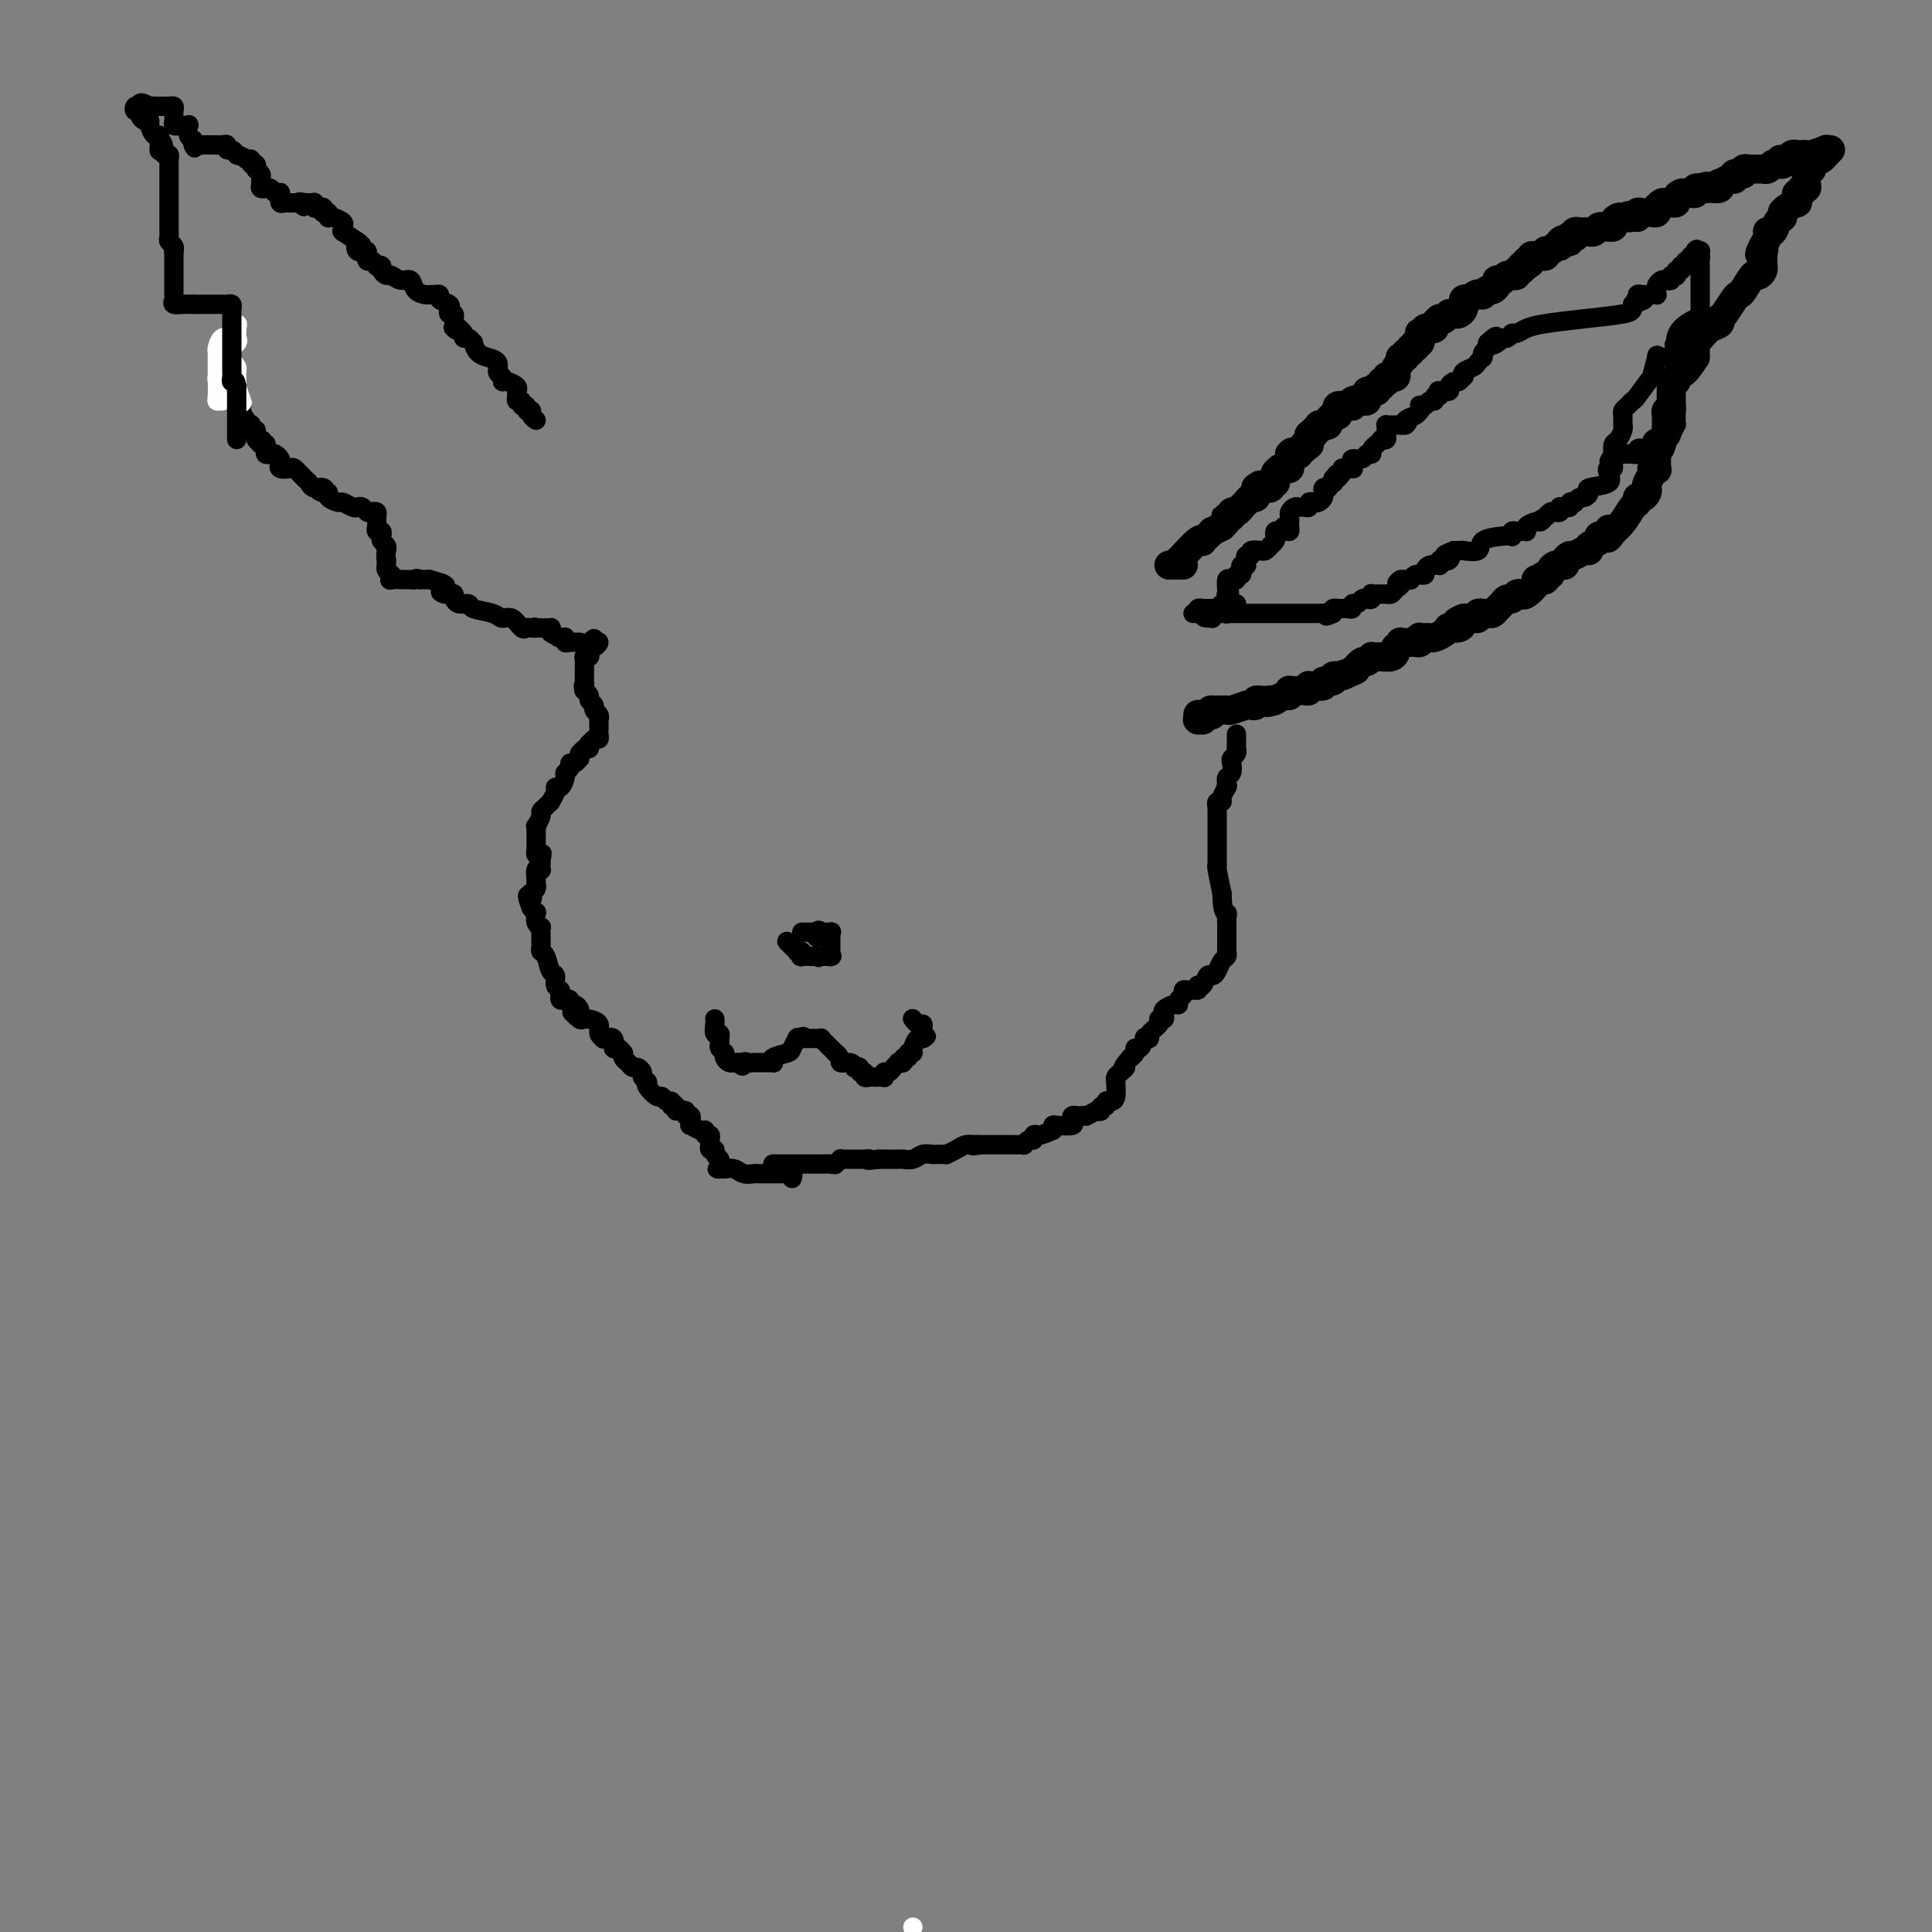 <svg viewBox='0 0 400 400' version='1.1' xmlns='http://www.w3.org/2000/svg' xmlns:xlink='http://www.w3.org/1999/xlink'><rect x="0" y="0" width="400" height="400" fill="#808080" stroke="none"/><g fill='none' stroke='#000000' stroke-width='6' stroke-linecap='round' stroke-linejoin='round'><path d='M245,117c-0.345,0.000 -0.690,0.000 -1,0c-0.310,0.000 -0.583,0.000 -1,0c-0.417,-0.000 -0.976,0.000 -1,0c-0.024,0.000 0.488,0.000 1,0'/><path d='M243,117c-0.155,-0.153 0.456,-0.535 1,-1c0.544,-0.465 1.021,-1.014 1,-1c-0.021,0.014 -0.539,0.589 0,0c0.539,-0.589 2.134,-2.344 3,-3c0.866,-0.656 1.001,-0.214 1,0c-0.001,0.214 -0.138,0.198 0,0c0.138,-0.198 0.553,-0.579 1,-1c0.447,-0.421 0.928,-0.883 1,-1c0.072,-0.117 -0.265,0.109 0,0c0.265,-0.109 1.133,-0.555 2,-1'/><path d='M253,109c1.791,-1.686 1.267,-1.901 1,-2c-0.267,-0.099 -0.278,-0.083 0,0c0.278,0.083 0.844,0.234 1,0c0.156,-0.234 -0.098,-0.851 0,-1c0.098,-0.149 0.548,0.170 1,0c0.452,-0.170 0.905,-0.829 1,-1c0.095,-0.171 -0.168,0.146 0,0c0.168,-0.146 0.767,-0.756 1,-1c0.233,-0.244 0.101,-0.121 0,0c-0.101,0.121 -0.171,0.240 0,0c0.171,-0.240 0.582,-0.837 1,-1c0.418,-0.163 0.843,0.110 1,0c0.157,-0.110 0.045,-0.603 0,-1c-0.045,-0.397 -0.022,-0.699 0,-1'/><path d='M260,101c1.327,-1.238 1.144,-0.332 1,0c-0.144,0.332 -0.249,0.089 0,0c0.249,-0.089 0.850,-0.023 1,0c0.150,0.023 -0.152,0.002 0,0c0.152,-0.002 0.759,0.014 1,0c0.241,-0.014 0.117,-0.059 0,0c-0.117,0.059 -0.227,0.222 0,0c0.227,-0.222 0.792,-0.829 1,-1c0.208,-0.171 0.059,0.094 0,0c-0.059,-0.094 -0.030,-0.547 0,-1'/><path d='M264,99c0.555,-0.475 -0.058,-0.662 0,-1c0.058,-0.338 0.786,-0.825 1,-1c0.214,-0.175 -0.086,-0.037 0,0c0.086,0.037 0.559,-0.028 1,0c0.441,0.028 0.850,0.147 1,0c0.150,-0.147 0.040,-0.562 0,-1c-0.040,-0.438 -0.011,-0.901 0,-1c0.011,-0.099 0.003,0.166 0,0c-0.003,-0.166 -0.001,-0.762 0,-1c0.001,-0.238 0.000,-0.119 0,0'/><path d='M267,94c0.625,-0.791 0.688,-0.268 1,0c0.312,0.268 0.872,0.282 1,0c0.128,-0.282 -0.176,-0.859 0,-1c0.176,-0.141 0.832,0.155 1,0c0.168,-0.155 -0.151,-0.760 0,-1c0.151,-0.240 0.773,-0.116 1,0c0.227,0.116 0.060,0.224 0,0c-0.060,-0.224 -0.013,-0.778 0,-1c0.013,-0.222 -0.007,-0.111 0,0c0.007,0.111 0.040,0.222 0,0c-0.040,-0.222 -0.154,-0.778 0,-1c0.154,-0.222 0.577,-0.111 1,0'/><path d='M272,90c0.708,-0.862 -0.020,-1.015 0,-1c0.020,0.015 0.790,0.200 1,0c0.210,-0.200 -0.141,-0.786 0,-1c0.141,-0.214 0.774,-0.057 1,0c0.226,0.057 0.046,0.012 0,0c-0.046,-0.012 0.043,0.008 0,0c-0.043,-0.008 -0.218,-0.043 0,0c0.218,0.043 0.828,0.166 1,0c0.172,-0.166 -0.094,-0.619 0,-1c0.094,-0.381 0.547,-0.691 1,-1'/><path d='M276,86c0.560,-0.631 -0.040,-0.207 0,0c0.040,0.207 0.718,0.199 1,0c0.282,-0.199 0.167,-0.588 0,-1c-0.167,-0.412 -0.384,-0.846 0,-1c0.384,-0.154 1.371,-0.027 2,0c0.629,0.027 0.901,-0.044 1,0c0.099,0.044 0.027,0.204 0,0c-0.027,-0.204 -0.008,-0.773 0,-1c0.008,-0.227 0.004,-0.114 0,0'/><path d='M280,83c0.801,-0.461 0.802,-0.113 1,0c0.198,0.113 0.593,-0.008 1,0c0.407,0.008 0.826,0.146 1,0c0.174,-0.146 0.103,-0.575 0,-1c-0.103,-0.425 -0.238,-0.846 0,-1c0.238,-0.154 0.847,-0.041 1,0c0.153,0.041 -0.151,0.011 0,0c0.151,-0.011 0.757,-0.003 1,0c0.243,0.003 0.121,0.002 0,0'/><path d='M285,81c0.708,-0.552 -0.020,-0.933 0,-1c0.020,-0.067 0.790,0.179 1,0c0.210,-0.179 -0.141,-0.784 0,-1c0.141,-0.216 0.773,-0.044 1,0c0.227,0.044 0.051,-0.040 0,0c-0.051,0.040 0.025,0.203 0,0c-0.025,-0.203 -0.150,-0.771 0,-1c0.150,-0.229 0.575,-0.117 1,0c0.425,0.117 0.850,0.239 1,0c0.150,-0.239 0.026,-0.838 0,-1c-0.026,-0.162 0.046,0.114 0,0c-0.046,-0.114 -0.210,-0.619 0,-1c0.210,-0.381 0.792,-0.637 1,-1c0.208,-0.363 0.040,-0.833 0,-1c-0.040,-0.167 0.046,-0.029 0,0c-0.046,0.029 -0.223,-0.049 0,0c0.223,0.049 0.848,0.224 1,0c0.152,-0.224 -0.169,-0.847 0,-1c0.169,-0.153 0.829,0.165 1,0c0.171,-0.165 -0.146,-0.814 0,-1c0.146,-0.186 0.756,0.090 1,0c0.244,-0.090 0.122,-0.545 0,-1'/><path d='M293,71c1.464,-1.482 1.123,-0.187 1,0c-0.123,0.187 -0.029,-0.733 0,-1c0.029,-0.267 -0.007,0.121 0,0c0.007,-0.121 0.059,-0.750 0,-1c-0.059,-0.250 -0.227,-0.120 0,0c0.227,0.120 0.850,0.229 1,0c0.150,-0.229 -0.171,-0.796 0,-1c0.171,-0.204 0.834,-0.044 1,0c0.166,0.044 -0.167,-0.027 0,0c0.167,0.027 0.833,0.150 1,0c0.167,-0.150 -0.167,-0.575 0,-1c0.167,-0.425 0.833,-0.850 1,-1c0.167,-0.150 -0.166,-0.026 0,0c0.166,0.026 0.832,-0.046 1,0c0.168,0.046 -0.163,0.209 0,0c0.163,-0.209 0.818,-0.791 1,-1c0.182,-0.209 -0.109,-0.046 0,0c0.109,0.046 0.618,-0.025 1,0c0.382,0.025 0.638,0.147 1,0c0.362,-0.147 0.832,-0.561 1,-1c0.168,-0.439 0.035,-0.901 0,-1c-0.035,-0.099 0.029,0.166 0,0c-0.029,-0.166 -0.151,-0.762 0,-1c0.151,-0.238 0.576,-0.119 1,0'/><path d='M304,62c2.171,-1.619 2.099,-1.166 2,-1c-0.099,0.166 -0.223,0.046 0,0c0.223,-0.046 0.795,-0.016 1,0c0.205,0.016 0.044,0.019 0,0c-0.044,-0.019 0.030,-0.060 0,0c-0.030,0.060 -0.166,0.223 0,0c0.166,-0.223 0.632,-0.830 1,-1c0.368,-0.170 0.639,0.098 1,0c0.361,-0.098 0.814,-0.561 1,-1c0.186,-0.439 0.105,-0.853 0,-1c-0.105,-0.147 -0.234,-0.025 0,0c0.234,0.025 0.832,-0.046 1,0c0.168,0.046 -0.095,0.210 0,0c0.095,-0.210 0.546,-0.792 1,-1c0.454,-0.208 0.910,-0.041 1,0c0.090,0.041 -0.187,-0.045 0,0c0.187,0.045 0.837,0.222 1,0c0.163,-0.222 -0.163,-0.843 0,-1c0.163,-0.157 0.813,0.150 1,0c0.187,-0.150 -0.089,-0.757 0,-1c0.089,-0.243 0.545,-0.121 1,0'/><path d='M316,55c1.852,-1.100 0.481,-0.351 0,0c-0.481,0.351 -0.073,0.304 0,0c0.073,-0.304 -0.188,-0.866 0,-1c0.188,-0.134 0.825,0.161 1,0c0.175,-0.161 -0.111,-0.779 0,-1c0.111,-0.221 0.618,-0.045 1,0c0.382,0.045 0.638,-0.040 1,0c0.362,0.040 0.829,0.207 1,0c0.171,-0.207 0.045,-0.788 0,-1c-0.045,-0.212 -0.009,-0.056 0,0c0.009,0.056 -0.009,0.011 0,0c0.009,-0.011 0.045,0.012 0,0c-0.045,-0.012 -0.169,-0.058 0,0c0.169,0.058 0.633,0.222 1,0c0.367,-0.222 0.637,-0.829 1,-1c0.363,-0.171 0.818,0.094 1,0c0.182,-0.094 0.091,-0.547 0,-1'/><path d='M323,50c1.038,-0.769 0.134,-0.192 0,0c-0.134,0.192 0.504,-0.001 1,0c0.496,0.001 0.851,0.198 1,0c0.149,-0.198 0.092,-0.789 0,-1c-0.092,-0.211 -0.218,-0.043 0,0c0.218,0.043 0.779,-0.041 1,0c0.221,0.041 0.102,0.207 0,0c-0.102,-0.207 -0.186,-0.788 0,-1c0.186,-0.212 0.641,-0.056 1,0c0.359,0.056 0.621,0.011 1,0c0.379,-0.011 0.875,0.011 1,0c0.125,-0.011 -0.120,-0.055 0,0c0.120,0.055 0.605,0.211 1,0c0.395,-0.211 0.698,-0.788 1,-1c0.302,-0.212 0.602,-0.060 1,0c0.398,0.060 0.894,0.026 1,0c0.106,-0.026 -0.179,-0.046 0,0c0.179,0.046 0.821,0.157 1,0c0.179,-0.157 -0.106,-0.581 0,-1c0.106,-0.419 0.602,-0.834 1,-1c0.398,-0.166 0.699,-0.083 1,0'/><path d='M336,45c2.178,-0.774 1.123,-0.207 1,0c-0.123,0.207 0.685,0.056 1,0c0.315,-0.056 0.136,-0.015 0,0c-0.136,0.015 -0.229,0.004 0,0c0.229,-0.004 0.780,-0.001 1,0c0.220,0.001 0.110,0.001 0,0'/><path d='M339,45c0.416,-0.226 -0.042,-0.792 0,-1c0.042,-0.208 0.586,-0.060 1,0c0.414,0.060 0.700,0.030 1,0c0.300,-0.030 0.616,-0.060 1,0c0.384,0.060 0.838,0.208 1,0c0.162,-0.208 0.032,-0.774 0,-1c-0.032,-0.226 0.034,-0.113 0,0c-0.034,0.113 -0.166,0.227 0,0c0.166,-0.227 0.632,-0.793 1,-1c0.368,-0.207 0.638,-0.055 1,0c0.362,0.055 0.814,0.012 1,0c0.186,-0.012 0.105,0.007 0,0c-0.105,-0.007 -0.234,-0.040 0,0c0.234,0.040 0.833,0.154 1,0c0.167,-0.154 -0.096,-0.578 0,-1c0.096,-0.422 0.552,-0.844 1,-1c0.448,-0.156 0.890,-0.045 1,0c0.110,0.045 -0.111,0.026 0,0c0.111,-0.026 0.556,-0.059 1,0c0.444,0.059 0.889,0.208 1,0c0.111,-0.208 -0.111,-0.774 0,-1c0.111,-0.226 0.556,-0.113 1,0'/><path d='M352,39c2.209,-0.924 1.231,-0.232 1,0c-0.231,0.232 0.284,0.006 1,0c0.716,-0.006 1.631,0.208 2,0c0.369,-0.208 0.190,-0.839 0,-1c-0.190,-0.161 -0.392,0.149 0,0c0.392,-0.149 1.377,-0.758 2,-1c0.623,-0.242 0.884,-0.118 1,0c0.116,0.118 0.088,0.229 0,0c-0.088,-0.229 -0.235,-0.797 0,-1c0.235,-0.203 0.852,-0.040 1,0c0.148,0.040 -0.171,-0.042 0,0c0.171,0.042 0.834,0.207 1,0c0.166,-0.207 -0.163,-0.788 0,-1c0.163,-0.212 0.818,-0.057 1,0c0.182,0.057 -0.109,0.015 0,0c0.109,-0.015 0.617,-0.004 1,0c0.383,0.004 0.642,0.002 1,0c0.358,-0.002 0.817,-0.004 1,0c0.183,0.004 0.090,0.015 0,0c-0.090,-0.015 -0.178,-0.057 0,0c0.178,0.057 0.622,0.211 1,0c0.378,-0.211 0.689,-0.789 1,-1c0.311,-0.211 0.622,-0.057 1,0c0.378,0.057 0.822,0.016 1,0c0.178,-0.016 0.089,-0.008 0,0'/><path d='M369,34c2.643,-0.996 0.750,-0.985 0,-1c-0.750,-0.015 -0.359,-0.057 0,0c0.359,0.057 0.684,0.211 1,0c0.316,-0.211 0.623,-0.789 1,-1c0.377,-0.211 0.822,-0.057 1,0c0.178,0.057 0.087,0.016 0,0c-0.087,-0.016 -0.169,-0.008 0,0c0.169,0.008 0.590,0.016 1,0c0.410,-0.016 0.808,-0.057 1,0c0.192,0.057 0.179,0.211 1,0c0.821,-0.211 2.478,-0.789 3,-1c0.522,-0.211 -0.090,-0.057 0,0c0.090,0.057 0.883,0.016 1,0c0.117,-0.016 -0.441,-0.008 -1,0'/><path d='M378,31c1.379,-0.220 0.327,0.728 0,1c-0.327,0.272 0.070,-0.134 0,0c-0.070,0.134 -0.606,0.806 -1,1c-0.394,0.194 -0.645,-0.092 -1,0c-0.355,0.092 -0.813,0.560 -1,1c-0.187,0.440 -0.102,0.850 0,1c0.102,0.150 0.220,0.040 0,0c-0.220,-0.040 -0.777,-0.012 -1,0c-0.223,0.012 -0.111,0.006 0,0'/><path d='M374,35c-0.618,0.571 -0.165,-0.001 0,0c0.165,0.001 0.040,0.573 0,1c-0.040,0.427 0.004,0.707 0,1c-0.004,0.293 -0.058,0.600 0,1c0.058,0.400 0.226,0.895 0,1c-0.226,0.105 -0.846,-0.178 -1,0c-0.154,0.178 0.157,0.817 0,1c-0.157,0.183 -0.781,-0.092 -1,0c-0.219,0.092 -0.034,0.550 0,1c0.034,0.450 -0.082,0.891 0,1c0.082,0.109 0.362,-0.116 0,0c-0.362,0.116 -1.365,0.571 -2,1c-0.635,0.429 -0.901,0.833 -1,1c-0.099,0.167 -0.029,0.099 0,0c0.029,-0.099 0.019,-0.229 0,0c-0.019,0.229 -0.047,0.818 0,1c0.047,0.182 0.170,-0.043 0,0c-0.170,0.043 -0.633,0.353 -1,1c-0.367,0.647 -0.637,1.629 -1,2c-0.363,0.371 -0.819,0.130 -1,0c-0.181,-0.130 -0.087,-0.150 0,0c0.087,0.150 0.168,0.472 0,1c-0.168,0.528 -0.584,1.264 -1,2'/><path d='M365,51c-1.392,2.698 -0.373,1.444 0,1c0.373,-0.444 0.100,-0.076 0,0c-0.100,0.076 -0.027,-0.138 0,0c0.027,0.138 0.008,0.628 0,1c-0.008,0.372 -0.005,0.626 0,1c0.005,0.374 0.014,0.868 0,1c-0.014,0.132 -0.049,-0.098 0,0c0.049,0.098 0.182,0.523 0,1c-0.182,0.477 -0.678,1.004 -1,1c-0.322,-0.004 -0.471,-0.541 -1,0c-0.529,0.541 -1.438,2.159 -2,3c-0.562,0.841 -0.778,0.904 -1,1c-0.222,0.096 -0.450,0.225 -1,1c-0.550,0.775 -1.421,2.196 -2,3c-0.579,0.804 -0.866,0.993 -1,1c-0.134,0.007 -0.117,-0.167 0,0c0.117,0.167 0.333,0.675 0,1c-0.333,0.325 -1.213,0.468 -2,1c-0.787,0.532 -1.479,1.452 -2,2c-0.521,0.548 -0.872,0.724 -1,1c-0.128,0.276 -0.035,0.651 0,1c0.035,0.349 0.010,0.671 0,1c-0.010,0.329 -0.005,0.664 0,1'/><path d='M351,74c-2.780,4.194 -2.731,3.179 -3,3c-0.269,-0.179 -0.857,0.478 -1,1c-0.143,0.522 0.158,0.910 0,1c-0.158,0.090 -0.774,-0.117 -1,0c-0.226,0.117 -0.060,0.557 0,1c0.060,0.443 0.016,0.888 0,1c-0.016,0.112 -0.004,-0.110 0,0c0.004,0.110 0.001,0.550 0,1c-0.001,0.450 0.001,0.909 0,1c-0.001,0.091 -0.004,-0.187 0,0c0.004,0.187 0.015,0.838 0,1c-0.015,0.162 -0.057,-0.164 0,0c0.057,0.164 0.211,0.818 0,1c-0.211,0.182 -0.789,-0.110 -1,0c-0.211,0.110 -0.057,0.621 0,1c0.057,0.379 0.016,0.626 0,1c-0.016,0.374 -0.008,0.874 0,1c0.008,0.126 0.016,-0.121 0,0c-0.016,0.121 -0.056,0.610 0,1c0.056,0.390 0.207,0.682 0,1c-0.207,0.318 -0.774,0.662 -1,1c-0.226,0.338 -0.113,0.669 0,1'/><path d='M344,92c-0.536,2.031 -0.874,0.607 -1,0c-0.126,-0.607 -0.038,-0.398 0,0c0.038,0.398 0.025,0.984 0,2c-0.025,1.016 -0.063,2.461 0,3c0.063,0.539 0.227,0.172 0,0c-0.227,-0.172 -0.845,-0.148 -1,0c-0.155,0.148 0.152,0.422 0,1c-0.152,0.578 -0.763,1.460 -1,2c-0.237,0.540 -0.101,0.736 0,1c0.101,0.264 0.168,0.594 0,1c-0.168,0.406 -0.573,0.889 -1,1c-0.427,0.111 -0.878,-0.149 -1,0c-0.122,0.149 0.086,0.706 0,1c-0.086,0.294 -0.466,0.326 -1,1c-0.534,0.674 -1.221,1.989 -2,3c-0.779,1.011 -1.651,1.717 -2,2c-0.349,0.283 -0.174,0.141 0,0'/><path d='M334,110c-1.770,2.801 -1.197,0.802 -1,0c0.197,-0.802 0.016,-0.408 0,0c-0.016,0.408 0.132,0.830 0,1c-0.132,0.170 -0.542,0.088 -1,0c-0.458,-0.088 -0.962,-0.182 -1,0c-0.038,0.182 0.389,0.641 0,1c-0.389,0.359 -1.595,0.617 -2,1c-0.405,0.383 -0.007,0.890 0,1c0.007,0.110 -0.375,-0.177 -1,0c-0.625,0.177 -1.492,0.818 -2,1c-0.508,0.182 -0.658,-0.095 -1,0c-0.342,0.095 -0.875,0.562 -1,1c-0.125,0.438 0.160,0.849 0,1c-0.160,0.151 -0.765,0.043 -1,0c-0.235,-0.043 -0.101,-0.022 0,0c0.101,0.022 0.168,0.045 0,0c-0.168,-0.045 -0.571,-0.156 -1,0c-0.429,0.156 -0.885,0.581 -1,1c-0.115,0.419 0.110,0.834 0,1c-0.110,0.166 -0.555,0.083 -1,0'/><path d='M320,119c-2.177,1.332 -0.620,0.163 0,0c0.620,-0.163 0.303,0.682 0,1c-0.303,0.318 -0.592,0.110 -1,0c-0.408,-0.110 -0.935,-0.122 -1,0c-0.065,0.122 0.334,0.376 0,1c-0.334,0.624 -1.399,1.616 -2,2c-0.601,0.384 -0.738,0.158 -1,0c-0.262,-0.158 -0.647,-0.250 -1,0c-0.353,0.250 -0.672,0.841 -1,1c-0.328,0.159 -0.665,-0.115 -1,0c-0.335,0.115 -0.668,0.619 -1,1c-0.332,0.381 -0.664,0.638 -1,1c-0.336,0.362 -0.678,0.829 -1,1c-0.322,0.171 -0.626,0.045 -1,0c-0.374,-0.045 -0.817,-0.008 -1,0c-0.183,0.008 -0.104,-0.012 0,0c0.104,0.012 0.235,0.056 0,0c-0.235,-0.056 -0.837,-0.211 -1,0c-0.163,0.211 0.111,0.789 0,1c-0.111,0.211 -0.607,0.057 -1,0c-0.393,-0.057 -0.684,-0.016 -1,0c-0.316,0.016 -0.658,0.008 -1,0'/><path d='M303,128c-2.637,1.348 -0.731,0.217 0,0c0.731,-0.217 0.285,0.481 0,1c-0.285,0.519 -0.409,0.861 -1,1c-0.591,0.139 -1.650,0.076 -2,0c-0.350,-0.076 0.009,-0.164 0,0c-0.009,0.164 -0.384,0.580 -1,1c-0.616,0.420 -1.472,0.844 -2,1c-0.528,0.156 -0.729,0.046 -1,0c-0.271,-0.046 -0.612,-0.026 -1,0c-0.388,0.026 -0.824,0.060 -1,0c-0.176,-0.060 -0.094,-0.212 0,0c0.094,0.212 0.198,0.788 0,1c-0.198,0.212 -0.698,0.061 -1,0c-0.302,-0.061 -0.407,-0.031 -1,0c-0.593,0.031 -1.675,0.064 -2,0c-0.325,-0.064 0.107,-0.224 0,0c-0.107,0.224 -0.753,0.830 -1,1c-0.247,0.170 -0.095,-0.098 0,0c0.095,0.098 0.132,0.562 0,1c-0.132,0.438 -0.432,0.850 -1,1c-0.568,0.150 -1.405,0.039 -2,0c-0.595,-0.039 -0.947,-0.006 -1,0c-0.053,0.006 0.194,-0.014 0,0c-0.194,0.014 -0.828,0.062 -1,0c-0.172,-0.062 0.119,-0.233 0,0c-0.119,0.233 -0.647,0.870 -1,1c-0.353,0.130 -0.529,-0.249 -1,0c-0.471,0.249 -1.235,1.124 -2,2'/><path d='M280,139c-3.608,1.718 -1.129,0.512 0,0c1.129,-0.512 0.907,-0.329 0,0c-0.907,0.329 -2.500,0.805 -3,1c-0.500,0.195 0.092,0.109 0,0c-0.092,-0.109 -0.868,-0.239 -1,0c-0.132,0.239 0.381,0.849 0,1c-0.381,0.151 -1.658,-0.157 -2,0c-0.342,0.157 0.249,0.778 0,1c-0.249,0.222 -1.338,0.045 -2,0c-0.662,-0.045 -0.898,0.040 -1,0c-0.102,-0.040 -0.068,-0.207 0,0c0.068,0.207 0.172,0.788 0,1c-0.172,0.212 -0.621,0.056 -1,0c-0.379,-0.056 -0.690,-0.011 -1,0c-0.310,0.011 -0.621,-0.012 -1,0c-0.379,0.012 -0.827,0.060 -1,0c-0.173,-0.060 -0.071,-0.226 0,0c0.071,0.226 0.112,0.844 0,1c-0.112,0.156 -0.376,-0.150 -1,0c-0.624,0.150 -1.607,0.757 -2,1c-0.393,0.243 -0.197,0.121 0,0'/><path d='M264,145c-2.693,0.928 -1.424,0.249 -1,0c0.424,-0.249 0.005,-0.068 0,0c-0.005,0.068 0.406,0.022 0,0c-0.406,-0.022 -1.629,-0.020 -2,0c-0.371,0.020 0.110,0.057 0,0c-0.110,-0.057 -0.810,-0.208 -1,0c-0.190,0.208 0.132,0.774 0,1c-0.132,0.226 -0.718,0.113 -1,0c-0.282,-0.113 -0.261,-0.226 -1,0c-0.739,0.226 -2.239,0.793 -3,1c-0.761,0.207 -0.782,0.056 -1,0c-0.218,-0.056 -0.634,-0.016 -1,0c-0.366,0.016 -0.683,0.008 -1,0'/><path d='M252,147c-2.094,0.244 -1.331,-0.145 -1,0c0.331,0.145 0.228,0.823 0,1c-0.228,0.177 -0.583,-0.149 -1,0c-0.417,0.149 -0.896,0.773 -1,1c-0.104,0.227 0.168,0.057 0,0c-0.168,-0.057 -0.777,-0.001 -1,0c-0.223,0.001 -0.060,-0.052 0,0c0.060,0.052 0.016,0.210 0,0c-0.016,-0.210 -0.004,-0.787 0,-1c0.004,-0.213 0.001,-0.061 0,0c-0.001,0.061 -0.001,0.030 0,0'/></g>
<g fill='none' stroke='#000000' stroke-width='4' stroke-linecap='round' stroke-linejoin='round'><path d='M256,152c0.001,0.447 0.001,0.893 0,1c-0.001,0.107 -0.004,-0.126 0,0c0.004,0.126 0.015,0.610 0,1c-0.015,0.390 -0.056,0.686 0,1c0.056,0.314 0.207,0.647 0,1c-0.207,0.353 -0.774,0.725 -1,1c-0.226,0.275 -0.113,0.452 0,1c0.113,0.548 0.226,1.466 0,2c-0.226,0.534 -0.792,0.682 -1,1c-0.208,0.318 -0.060,0.805 0,1c0.060,0.195 0.030,0.097 0,0'/><path d='M254,162c-0.327,1.801 -0.144,1.305 0,1c0.144,-0.305 0.249,-0.417 0,0c-0.249,0.417 -0.851,1.365 -1,2c-0.149,0.635 0.156,0.957 0,1c-0.156,0.043 -0.774,-0.195 -1,0c-0.226,0.195 -0.061,0.822 0,1c0.061,0.178 0.016,-0.093 0,0c-0.016,0.093 -0.004,0.550 0,1c0.004,0.450 0.001,0.894 0,1c-0.001,0.106 -0.000,-0.126 0,0c0.000,0.126 0.000,0.610 0,1c-0.000,0.390 -0.000,0.686 0,1c0.000,0.314 0.000,0.645 0,1c-0.000,0.355 -0.000,0.735 0,1c0.000,0.265 -0.000,0.414 0,1c0.000,0.586 0.000,1.610 0,2c-0.000,0.390 -0.000,0.147 0,0c0.000,-0.147 0.000,-0.197 0,0c-0.000,0.197 -0.001,0.641 0,1c0.001,0.359 0.003,0.632 0,1c-0.003,0.368 -0.011,0.831 0,1c0.011,0.169 0.041,0.046 0,0c-0.041,-0.046 -0.155,-0.013 0,1c0.155,1.013 0.577,3.007 1,5'/><path d='M253,185c0.072,4.415 0.751,3.954 1,4c0.249,0.046 0.067,0.600 0,1c-0.067,0.400 -0.018,0.647 0,1c0.018,0.353 0.005,0.812 0,1c-0.005,0.188 -0.001,0.106 0,0c0.001,-0.106 0.000,-0.235 0,0c-0.000,0.235 -0.000,0.833 0,1c0.000,0.167 0.000,-0.096 0,0c-0.000,0.096 -0.000,0.550 0,1c0.000,0.450 0.001,0.894 0,1c-0.001,0.106 -0.003,-0.127 0,0c0.003,0.127 0.012,0.615 0,1c-0.012,0.385 -0.045,0.668 0,1c0.045,0.332 0.167,0.714 0,1c-0.167,0.286 -0.622,0.476 -1,1c-0.378,0.524 -0.679,1.380 -1,2c-0.321,0.620 -0.660,1.003 -1,1c-0.340,-0.003 -0.679,-0.393 -1,0c-0.321,0.393 -0.625,1.567 -1,2c-0.375,0.433 -0.821,0.124 -1,0c-0.179,-0.124 -0.089,-0.062 0,0'/><path d='M248,204c-0.879,1.156 -0.077,1.045 0,1c0.077,-0.045 -0.572,-0.023 -1,0c-0.428,0.023 -0.636,0.049 -1,0c-0.364,-0.049 -0.884,-0.172 -1,0c-0.116,0.172 0.172,0.637 0,1c-0.172,0.363 -0.803,0.622 -1,1c-0.197,0.378 0.039,0.876 0,1c-0.039,0.124 -0.354,-0.124 -1,0c-0.646,0.124 -1.623,0.622 -2,1c-0.377,0.378 -0.154,0.637 0,1c0.154,0.363 0.240,0.831 0,1c-0.240,0.169 -0.804,0.038 -1,0c-0.196,-0.038 -0.023,0.018 0,0c0.023,-0.018 -0.103,-0.109 0,0c0.103,0.109 0.435,0.420 0,1c-0.435,0.580 -1.636,1.431 -2,2c-0.364,0.569 0.109,0.855 0,1c-0.109,0.145 -0.799,0.147 -1,0c-0.201,-0.147 0.087,-0.443 0,0c-0.087,0.443 -0.549,1.624 -1,2c-0.451,0.376 -0.891,-0.053 -1,0c-0.109,0.053 0.112,0.586 0,1c-0.112,0.414 -0.556,0.707 -1,1'/><path d='M234,219c-2.348,2.725 -1.218,2.037 -1,2c0.218,-0.037 -0.478,0.576 -1,1c-0.522,0.424 -0.871,0.660 -1,1c-0.129,0.340 -0.037,0.785 0,1c0.037,0.215 0.020,0.200 0,0c-0.020,-0.200 -0.043,-0.585 0,0c0.043,0.585 0.151,2.142 0,3c-0.151,0.858 -0.561,1.018 -1,1c-0.439,-0.018 -0.907,-0.215 -1,0c-0.093,0.215 0.187,0.841 0,1c-0.187,0.159 -0.843,-0.150 -1,0c-0.157,0.150 0.183,0.758 0,1c-0.183,0.242 -0.889,0.117 -1,0c-0.111,-0.117 0.374,-0.227 0,0c-0.374,0.227 -1.606,0.792 -2,1c-0.394,0.208 0.051,0.058 0,0c-0.051,-0.058 -0.599,-0.026 -1,0c-0.401,0.026 -0.654,0.046 -1,0c-0.346,-0.046 -0.786,-0.157 -1,0c-0.214,0.157 -0.201,0.581 0,1c0.201,0.419 0.590,0.834 0,1c-0.590,0.166 -2.159,0.083 -3,0c-0.841,-0.083 -0.955,-0.167 -1,0c-0.045,0.167 -0.023,0.583 0,1'/><path d='M218,234c-2.317,1.017 -2.611,1.061 -3,1c-0.389,-0.061 -0.874,-0.227 -1,0c-0.126,0.227 0.107,0.845 0,1c-0.107,0.155 -0.553,-0.155 -1,0c-0.447,0.155 -0.894,0.774 -1,1c-0.106,0.226 0.130,0.061 0,0c-0.130,-0.061 -0.626,-0.016 -1,0c-0.374,0.016 -0.625,0.004 -1,0c-0.375,-0.004 -0.874,-0.001 -1,0c-0.126,0.001 0.120,0.000 0,0c-0.120,-0.000 -0.607,-0.000 -1,0c-0.393,0.000 -0.693,0.000 -1,0c-0.307,-0.000 -0.621,-0.000 -1,0c-0.379,0.000 -0.823,0.000 -1,0c-0.177,-0.000 -0.089,-0.000 0,0c0.089,0.000 0.178,0.000 0,0c-0.178,-0.000 -0.622,-0.000 -1,0c-0.378,0.000 -0.689,0.000 -1,0'/><path d='M203,237c-2.573,0.461 -1.506,0.113 -1,0c0.506,-0.113 0.452,0.008 0,0c-0.452,-0.008 -1.301,-0.146 -2,0c-0.699,0.146 -1.248,0.575 -2,1c-0.752,0.425 -1.706,0.846 -2,1c-0.294,0.154 0.073,0.040 0,0c-0.073,-0.040 -0.585,-0.007 -1,0c-0.415,0.007 -0.732,-0.012 -1,0c-0.268,0.012 -0.488,0.056 -1,0c-0.512,-0.056 -1.318,-0.211 -2,0c-0.682,0.211 -1.242,0.789 -2,1c-0.758,0.211 -1.714,0.057 -2,0c-0.286,-0.057 0.099,-0.015 0,0c-0.099,0.015 -0.680,0.004 -1,0c-0.320,-0.004 -0.377,-0.001 -1,0c-0.623,0.001 -1.811,0.001 -3,0'/><path d='M182,240c-3.636,0.464 -2.226,0.124 -2,0c0.226,-0.124 -0.731,-0.033 -1,0c-0.269,0.033 0.149,0.009 0,0c-0.149,-0.009 -0.867,-0.002 -1,0c-0.133,0.002 0.319,-0.000 0,0c-0.319,0.000 -1.410,0.004 -2,0c-0.590,-0.004 -0.680,-0.015 -1,0c-0.320,0.015 -0.869,0.056 -1,0c-0.131,-0.056 0.157,-0.207 0,0c-0.157,0.207 -0.759,0.774 -1,1c-0.241,0.226 -0.120,0.113 0,0'/><path d='M173,241c-1.515,0.155 -0.801,0.041 -1,0c-0.199,-0.041 -1.310,-0.011 -2,0c-0.690,0.011 -0.958,0.003 -1,0c-0.042,-0.003 0.142,-0.001 0,0c-0.142,0.001 -0.612,0.000 -1,0c-0.388,-0.000 -0.696,-0.000 -1,0c-0.304,0.000 -0.605,0.000 -1,0c-0.395,-0.000 -0.883,-0.000 -1,0c-0.117,0.000 0.137,0.000 0,0c-0.137,-0.000 -0.664,-0.000 -1,0c-0.336,0.000 -0.482,0.000 -1,0c-0.518,-0.000 -1.407,-0.000 -2,0c-0.593,0.000 -0.890,0.000 -1,0c-0.110,-0.000 -0.031,-0.000 0,0c0.031,0.000 0.016,0.000 0,0'/><path d='M148,211c-0.008,-0.050 -0.016,-0.101 0,0c0.016,0.101 0.057,0.353 0,1c-0.057,0.647 -0.211,1.689 0,2c0.211,0.311 0.789,-0.110 1,0c0.211,0.110 0.056,0.750 0,1c-0.056,0.250 -0.011,0.109 0,0c0.011,-0.109 -0.011,-0.187 0,0c0.011,0.187 0.056,0.638 0,1c-0.056,0.362 -0.212,0.636 0,1c0.212,0.364 0.792,0.819 1,1c0.208,0.181 0.045,0.087 0,0c-0.045,-0.087 0.029,-0.167 0,0c-0.029,0.167 -0.163,0.581 0,1c0.163,0.419 0.621,0.844 1,1c0.379,0.156 0.680,0.045 1,0c0.320,-0.045 0.660,-0.022 1,0'/><path d='M153,220c0.956,1.392 0.848,0.373 1,0c0.152,-0.373 0.566,-0.100 1,0c0.434,0.100 0.890,0.027 1,0c0.110,-0.027 -0.125,-0.007 0,0c0.125,0.007 0.609,0.003 1,0c0.391,-0.003 0.691,-0.004 1,0c0.309,0.004 0.629,0.012 1,0c0.371,-0.012 0.792,-0.043 1,0c0.208,0.043 0.203,0.162 0,0c-0.203,-0.162 -0.604,-0.604 0,-1c0.604,-0.396 2.213,-0.745 3,-1c0.787,-0.255 0.750,-0.415 1,-1c0.250,-0.585 0.786,-1.596 1,-2c0.214,-0.404 0.107,-0.202 0,0'/><path d='M165,215c2.096,-0.774 1.336,-0.207 1,0c-0.336,0.207 -0.247,0.056 0,0c0.247,-0.056 0.654,-0.015 1,0c0.346,0.015 0.633,0.004 1,0c0.367,-0.004 0.816,-0.002 1,0c0.184,0.002 0.105,0.004 0,0c-0.105,-0.004 -0.236,-0.012 0,0c0.236,0.012 0.837,0.046 1,0c0.163,-0.046 -0.114,-0.170 0,0c0.114,0.170 0.619,0.634 1,1c0.381,0.366 0.638,0.634 1,1c0.362,0.366 0.828,0.829 1,1c0.172,0.171 0.049,0.049 0,0c-0.049,-0.049 -0.025,-0.024 0,0'/><path d='M173,218c1.360,0.933 0.761,1.766 1,2c0.239,0.234 1.317,-0.129 2,0c0.683,0.129 0.972,0.752 1,1c0.028,0.248 -0.203,0.123 0,0c0.203,-0.123 0.842,-0.243 1,0c0.158,0.243 -0.165,0.850 0,1c0.165,0.150 0.817,-0.156 1,0c0.183,0.156 -0.105,0.774 0,1c0.105,0.226 0.603,0.062 1,0c0.397,-0.062 0.694,-0.021 1,0c0.306,0.021 0.621,0.020 1,0c0.379,-0.020 0.822,-0.061 1,0c0.178,0.061 0.090,0.223 0,0c-0.090,-0.223 -0.183,-0.831 0,-1c0.183,-0.169 0.642,0.099 1,0c0.358,-0.099 0.617,-0.567 1,-1c0.383,-0.433 0.891,-0.833 1,-1c0.109,-0.167 -0.182,-0.101 0,0c0.182,0.101 0.837,0.238 1,0c0.163,-0.238 -0.167,-0.850 0,-1c0.167,-0.150 0.832,0.163 1,0c0.168,-0.163 -0.162,-0.800 0,-1c0.162,-0.200 0.814,0.037 1,0c0.186,-0.037 -0.094,-0.350 0,-1c0.094,-0.650 0.561,-1.638 1,-2c0.439,-0.362 0.849,-0.097 1,0c0.151,0.097 0.043,0.028 0,0c-0.043,-0.028 -0.022,-0.014 0,0'/><path d='M191,215c1.550,-1.134 0.426,0.032 0,0c-0.426,-0.032 -0.153,-1.263 0,-2c0.153,-0.737 0.185,-0.982 0,-1c-0.185,-0.018 -0.586,0.191 -1,0c-0.414,-0.191 -0.842,-0.782 -1,-1c-0.158,-0.218 -0.045,-0.062 0,0c0.045,0.062 0.023,0.031 0,0'/><path d='M163,195c-0.081,-0.083 -0.162,-0.167 0,0c0.162,0.167 0.566,0.584 1,1c0.434,0.416 0.899,0.829 1,1c0.101,0.171 -0.161,0.098 0,0c0.161,-0.098 0.746,-0.222 1,0c0.254,0.222 0.176,0.792 0,1c-0.176,0.208 -0.449,0.056 0,0c0.449,-0.056 1.621,-0.015 2,0c0.379,0.015 -0.035,0.004 0,0c0.035,-0.004 0.517,-0.002 1,0'/><path d='M169,198c0.941,0.464 0.294,0.124 0,0c-0.294,-0.124 -0.233,-0.033 0,0c0.233,0.033 0.640,0.009 1,0c0.360,-0.009 0.674,-0.003 1,0c0.326,0.003 0.663,0.001 1,0'/><path d='M172,198c0.464,-0.013 0.124,-0.045 0,0c-0.124,0.045 -0.033,0.167 0,0c0.033,-0.167 0.009,-0.623 0,-1c-0.009,-0.377 -0.001,-0.675 0,-1c0.001,-0.325 -0.005,-0.675 0,-1c0.005,-0.325 0.022,-0.623 0,-1c-0.022,-0.377 -0.083,-0.832 0,-1c0.083,-0.168 0.309,-0.048 0,0c-0.309,0.048 -1.155,0.024 -2,0'/><path d='M170,193c-0.528,-0.774 -0.849,-0.207 -1,0c-0.151,0.207 -0.132,0.056 0,0c0.132,-0.056 0.375,-0.015 0,0c-0.375,0.015 -1.370,0.004 -2,0c-0.630,-0.004 -0.894,-0.001 -1,0c-0.106,0.001 -0.053,0.001 0,0'/><path d='M169,194c0.000,0.000 0.100,0.100 0.1,0.1'/><path d='M247,127c0.414,-0.030 0.828,-0.061 1,0c0.172,0.061 0.101,0.212 0,0c-0.101,-0.212 -0.233,-0.789 0,-1c0.233,-0.211 0.832,-0.057 1,0c0.168,0.057 -0.096,0.016 0,0c0.096,-0.016 0.550,-0.008 1,0c0.450,0.008 0.895,0.017 1,0c0.105,-0.017 -0.129,-0.060 0,0c0.129,0.060 0.623,0.223 1,0c0.377,-0.223 0.637,-0.830 1,-1c0.363,-0.170 0.829,0.099 1,0c0.171,-0.099 0.046,-0.565 0,-1c-0.046,-0.435 -0.013,-0.839 0,-1c0.013,-0.161 0.007,-0.081 0,0'/><path d='M254,123c1.084,-0.626 0.293,-0.193 0,0c-0.293,0.193 -0.089,0.144 0,0c0.089,-0.144 0.061,-0.382 0,-1c-0.061,-0.618 -0.156,-1.615 0,-2c0.156,-0.385 0.564,-0.159 1,0c0.436,0.159 0.900,0.249 1,0c0.100,-0.249 -0.166,-0.838 0,-1c0.166,-0.162 0.762,0.101 1,0c0.238,-0.101 0.116,-0.567 0,-1c-0.116,-0.433 -0.227,-0.833 0,-1c0.227,-0.167 0.792,-0.101 1,0c0.208,0.101 0.060,0.238 0,0c-0.060,-0.238 -0.032,-0.852 0,-1c0.032,-0.148 0.069,0.171 0,0c-0.069,-0.171 -0.243,-0.830 0,-1c0.243,-0.170 0.901,0.150 1,0c0.099,-0.150 -0.363,-0.771 0,-1c0.363,-0.229 1.551,-0.065 2,0c0.449,0.065 0.158,0.032 0,0c-0.158,-0.032 -0.182,-0.064 0,0c0.182,0.064 0.571,0.225 1,0c0.429,-0.225 0.899,-0.834 1,-1c0.101,-0.166 -0.166,0.113 0,0c0.166,-0.113 0.766,-0.618 1,-1c0.234,-0.382 0.101,-0.641 0,-1c-0.101,-0.359 -0.172,-0.817 0,-1c0.172,-0.183 0.586,-0.092 1,0'/><path d='M265,110c1.657,-2.008 0.300,-0.528 0,0c-0.300,0.528 0.455,0.104 1,0c0.545,-0.104 0.878,0.113 1,0c0.122,-0.113 0.032,-0.555 0,-1c-0.032,-0.445 -0.006,-0.894 0,-1c0.006,-0.106 -0.010,0.129 0,0c0.010,-0.129 0.044,-0.623 0,-1c-0.044,-0.377 -0.165,-0.636 0,-1c0.165,-0.364 0.618,-0.833 1,-1c0.382,-0.167 0.694,-0.031 1,0c0.306,0.031 0.607,-0.044 1,0c0.393,0.044 0.880,0.205 1,0c0.120,-0.205 -0.126,-0.777 0,-1c0.126,-0.223 0.622,-0.097 1,0c0.378,0.097 0.636,0.166 1,0c0.364,-0.166 0.834,-0.567 1,-1c0.166,-0.433 0.030,-0.900 0,-1c-0.030,-0.100 0.048,0.165 0,0c-0.048,-0.165 -0.223,-0.761 0,-1c0.223,-0.239 0.844,-0.120 1,0c0.156,0.120 -0.151,0.242 0,0c0.151,-0.242 0.762,-0.848 1,-1c0.238,-0.152 0.102,0.151 0,0c-0.102,-0.151 -0.172,-0.758 0,-1c0.172,-0.242 0.586,-0.121 1,0'/><path d='M277,99c1.875,-1.945 0.563,-1.306 0,-1c-0.563,0.306 -0.375,0.279 0,0c0.375,-0.279 0.938,-0.809 1,-1c0.062,-0.191 -0.378,-0.041 0,0c0.378,0.041 1.572,-0.026 2,0c0.428,0.026 0.089,0.147 0,0c-0.089,-0.147 0.071,-0.560 0,-1c-0.071,-0.440 -0.374,-0.905 0,-1c0.374,-0.095 1.425,0.181 2,0c0.575,-0.181 0.675,-0.818 1,-1c0.325,-0.182 0.876,0.091 1,0c0.124,-0.091 -0.178,-0.546 0,-1c0.178,-0.454 0.836,-0.905 1,-1c0.164,-0.095 -0.166,0.168 0,0c0.166,-0.168 0.829,-0.766 1,-1c0.171,-0.234 -0.150,-0.105 0,0c0.150,0.105 0.772,0.186 1,0c0.228,-0.186 0.064,-0.638 0,-1c-0.064,-0.362 -0.027,-0.633 0,-1c0.027,-0.367 0.045,-0.830 0,-1c-0.045,-0.170 -0.152,-0.045 0,0c0.152,0.045 0.563,0.012 1,0c0.437,-0.012 0.901,-0.003 1,0c0.099,0.003 -0.166,0.001 0,0c0.166,-0.001 0.762,-0.000 1,0c0.238,0.000 0.119,0.000 0,0'/><path d='M290,88c2.266,-1.653 1.430,-0.284 1,0c-0.430,0.284 -0.455,-0.516 0,-1c0.455,-0.484 1.389,-0.652 2,-1c0.611,-0.348 0.899,-0.877 1,-1c0.101,-0.123 0.016,0.159 0,0c-0.016,-0.159 0.038,-0.760 0,-1c-0.038,-0.240 -0.169,-0.121 0,0c0.169,0.121 0.637,0.244 1,0c0.363,-0.244 0.620,-0.854 1,-1c0.380,-0.146 0.884,0.171 1,0c0.116,-0.171 -0.157,-0.830 0,-1c0.157,-0.170 0.745,0.148 1,0c0.255,-0.148 0.176,-0.762 0,-1c-0.176,-0.238 -0.451,-0.101 0,0c0.451,0.101 1.627,0.167 2,0c0.373,-0.167 -0.057,-0.566 0,-1c0.057,-0.434 0.602,-0.904 1,-1c0.398,-0.096 0.649,0.181 1,0c0.351,-0.181 0.801,-0.822 1,-1c0.199,-0.178 0.148,0.106 0,0c-0.148,-0.106 -0.394,-0.603 0,-1c0.394,-0.397 1.426,-0.694 2,-1c0.574,-0.306 0.689,-0.621 1,-1c0.311,-0.379 0.819,-0.823 1,-1c0.181,-0.177 0.035,-0.089 0,0c-0.035,0.089 0.042,0.178 0,0c-0.042,-0.178 -0.204,-0.625 0,-1c0.204,-0.375 0.772,-0.679 1,-1c0.228,-0.321 0.114,-0.661 0,-1'/><path d='M308,71c2.966,-2.646 1.383,-0.762 1,0c-0.383,0.762 0.436,0.400 1,0c0.564,-0.400 0.873,-0.839 1,-1c0.127,-0.161 0.073,-0.043 0,0c-0.073,0.043 -0.164,0.012 0,0c0.164,-0.012 0.582,-0.006 1,0'/><path d='M312,70c0.807,-0.394 0.823,-0.879 1,-1c0.177,-0.121 0.513,0.122 1,0c0.487,-0.122 1.125,-0.610 2,-1c0.875,-0.390 1.986,-0.682 4,-1c2.014,-0.318 4.932,-0.663 8,-1c3.068,-0.337 6.288,-0.668 8,-1c1.712,-0.332 1.918,-0.666 2,-1c0.082,-0.334 0.041,-0.667 0,-1'/><path d='M338,63c4.245,-1.326 1.859,-1.140 1,-1c-0.859,0.140 -0.189,0.234 0,0c0.189,-0.234 -0.103,-0.795 0,-1c0.103,-0.205 0.602,-0.054 1,0c0.398,0.054 0.695,0.011 1,0c0.305,-0.011 0.617,0.008 1,0c0.383,-0.008 0.838,-0.044 1,0c0.162,0.044 0.032,0.169 0,0c-0.032,-0.169 0.034,-0.633 0,-1c-0.034,-0.367 -0.168,-0.638 0,-1c0.168,-0.362 0.637,-0.815 1,-1c0.363,-0.185 0.619,-0.101 1,0c0.381,0.101 0.886,0.220 1,0c0.114,-0.220 -0.163,-0.777 0,-1c0.163,-0.223 0.765,-0.111 1,0c0.235,0.111 0.102,0.222 0,0c-0.102,-0.222 -0.172,-0.778 0,-1c0.172,-0.222 0.586,-0.111 1,0'/><path d='M348,56c1.488,-1.305 0.206,-1.066 0,-1c-0.206,0.066 0.662,-0.039 1,0c0.338,0.039 0.147,0.222 0,0c-0.147,-0.222 -0.250,-0.848 0,-1c0.250,-0.152 0.851,0.169 1,0c0.149,-0.169 -0.156,-0.830 0,-1c0.156,-0.170 0.774,0.151 1,0c0.226,-0.151 0.061,-0.772 0,-1c-0.061,-0.228 -0.016,-0.061 0,0c0.016,0.061 0.005,0.018 0,0c-0.005,-0.018 -0.002,-0.009 0,0'/><path d='M351,52c0.500,-0.667 0.250,-0.333 0,0'/><path d='M351,52c0.226,0.012 0.792,0.042 1,0c0.208,-0.042 0.060,-0.155 0,0c-0.060,0.155 -0.030,0.577 0,1'/><path d='M352,53c0.155,0.317 0.041,0.611 0,1c-0.041,0.389 -0.011,0.874 0,1c0.011,0.126 0.003,-0.108 0,0c-0.003,0.108 -0.001,0.557 0,1c0.001,0.443 0.000,0.879 0,1c-0.000,0.121 -0.000,-0.073 0,0c0.000,0.073 0.000,0.414 0,1c-0.000,0.586 0.000,1.418 0,2c-0.000,0.582 -0.000,0.915 0,1c0.000,0.085 0.000,-0.078 0,0c-0.000,0.078 -0.001,0.398 0,1c0.001,0.602 0.004,1.487 0,2c-0.004,0.513 -0.015,0.653 0,1c0.015,0.347 0.057,0.902 0,1c-0.057,0.098 -0.211,-0.262 -1,0c-0.789,0.262 -2.211,1.145 -3,2c-0.789,0.855 -0.943,1.683 -1,2c-0.057,0.317 -0.015,0.124 0,0c0.015,-0.124 0.004,-0.178 0,0c-0.004,0.178 -0.002,0.589 0,1'/><path d='M347,71c-0.774,0.978 -0.207,-0.079 0,0c0.207,0.079 0.056,1.292 0,2c-0.056,0.708 -0.015,0.911 0,1c0.015,0.089 0.004,0.064 0,0c-0.004,-0.064 -0.001,-0.168 0,0c0.001,0.168 0.000,0.609 0,1c-0.000,0.391 -0.000,0.734 0,1c0.000,0.266 0.000,0.456 0,1c-0.000,0.544 -0.000,1.441 0,2c0.000,0.559 -0.000,0.779 0,1c0.000,0.221 0.000,0.444 0,1c-0.000,0.556 -0.000,1.446 0,2c0.000,0.554 0.001,0.774 0,1c-0.001,0.226 -0.003,0.459 0,1c0.003,0.541 0.012,1.389 0,2c-0.012,0.611 -0.046,0.986 0,1c0.046,0.014 0.171,-0.332 0,0c-0.171,0.332 -0.638,1.343 -1,2c-0.362,0.657 -0.619,0.961 -1,1c-0.381,0.039 -0.887,-0.187 -1,0c-0.113,0.187 0.167,0.786 0,1c-0.167,0.214 -0.780,0.043 -1,0c-0.220,-0.043 -0.048,0.041 0,0c0.048,-0.041 -0.028,-0.207 0,0c0.028,0.207 0.161,0.786 0,1c-0.161,0.214 -0.618,0.061 -1,0c-0.382,-0.061 -0.691,-0.031 -1,0'/><path d='M341,93c-1.089,0.944 -0.813,0.306 -1,0c-0.187,-0.306 -0.837,-0.278 -1,0c-0.163,0.278 0.163,0.807 0,1c-0.163,0.193 -0.814,0.052 -1,0c-0.186,-0.052 0.095,-0.014 0,0c-0.095,0.014 -0.564,0.004 -1,0c-0.436,-0.004 -0.839,-0.001 -1,0c-0.161,0.001 -0.081,0.001 0,0'/><path d='M345,74c-0.300,-0.035 -0.599,-0.069 -1,0c-0.401,0.069 -0.902,0.243 -1,0c-0.098,-0.243 0.209,-0.903 0,0c-0.209,0.903 -0.934,3.369 -1,4c-0.066,0.631 0.529,-0.574 0,0c-0.529,0.574 -2.180,2.927 -3,4c-0.820,1.073 -0.808,0.864 -1,1c-0.192,0.136 -0.587,0.615 -1,1c-0.413,0.385 -0.843,0.677 -1,1c-0.157,0.323 -0.041,0.677 0,1c0.041,0.323 0.008,0.615 0,1c-0.008,0.385 0.008,0.862 0,1c-0.008,0.138 -0.041,-0.062 0,0c0.041,0.062 0.155,0.388 0,1c-0.155,0.612 -0.580,1.511 -1,2c-0.420,0.489 -0.834,0.568 -1,1c-0.166,0.432 -0.083,1.216 0,2'/><path d='M334,94c-1.698,3.066 -0.442,0.733 0,0c0.442,-0.733 0.070,0.136 0,1c-0.070,0.864 0.162,1.723 0,2c-0.162,0.277 -0.718,-0.028 -1,0c-0.282,0.028 -0.289,0.390 0,1c0.289,0.610 0.873,1.469 0,2c-0.873,0.531 -3.205,0.734 -4,1c-0.795,0.266 -0.054,0.593 0,1c0.054,0.407 -0.578,0.893 -1,1c-0.422,0.107 -0.634,-0.164 -1,0c-0.366,0.164 -0.885,0.762 -1,1c-0.115,0.238 0.176,0.117 0,0c-0.176,-0.117 -0.818,-0.228 -1,0c-0.182,0.228 0.096,0.797 0,1c-0.096,0.203 -0.564,0.041 -1,0c-0.436,-0.041 -0.838,0.041 -1,0c-0.162,-0.041 -0.085,-0.204 0,0c0.085,0.204 0.177,0.776 0,1c-0.177,0.224 -0.625,0.099 -1,0c-0.375,-0.099 -0.679,-0.171 -1,0c-0.321,0.171 -0.661,0.586 -1,1'/><path d='M320,107c-2.025,1.100 -0.589,0.350 0,0c0.589,-0.350 0.330,-0.300 0,0c-0.330,0.300 -0.730,0.851 -1,1c-0.270,0.149 -0.411,-0.104 -1,0c-0.589,0.104 -1.625,0.564 -2,1c-0.375,0.436 -0.089,0.849 0,1c0.089,0.151 -0.018,0.039 0,0c0.018,-0.039 0.162,-0.007 0,0c-0.162,0.007 -0.631,-0.012 -1,0c-0.369,0.012 -0.638,0.055 -1,0c-0.362,-0.055 -0.816,-0.209 -1,0c-0.184,0.209 -0.099,0.782 0,1c0.099,0.218 0.211,0.083 0,0c-0.211,-0.083 -0.747,-0.113 -2,0c-1.253,0.113 -3.224,0.370 -4,1c-0.776,0.630 -0.357,1.633 -1,2c-0.643,0.367 -2.348,0.098 -3,0c-0.652,-0.098 -0.253,-0.026 0,0c0.253,0.026 0.358,0.008 0,0c-0.358,-0.008 -1.179,-0.004 -2,0'/><path d='M301,114c-3.178,1.250 -1.622,0.875 -1,1c0.622,0.125 0.311,0.752 0,1c-0.311,0.248 -0.623,0.119 -1,0c-0.377,-0.119 -0.819,-0.228 -1,0c-0.181,0.228 -0.100,0.793 0,1c0.100,0.207 0.220,0.055 0,0c-0.220,-0.055 -0.781,-0.012 -1,0c-0.219,0.012 -0.096,-0.007 0,0c0.096,0.007 0.166,0.040 0,0c-0.166,-0.040 -0.566,-0.154 -1,0c-0.434,0.154 -0.900,0.578 -1,1c-0.100,0.422 0.167,0.844 0,1c-0.167,0.156 -0.767,0.046 -1,0c-0.233,-0.046 -0.099,-0.026 0,0c0.099,0.026 0.165,0.060 0,0c-0.165,-0.060 -0.560,-0.212 -1,0c-0.440,0.212 -0.926,0.788 -1,1c-0.074,0.212 0.265,0.061 0,0c-0.265,-0.061 -1.132,-0.030 -2,0'/><path d='M290,120c-1.653,1.110 -0.284,0.886 0,1c0.284,0.114 -0.515,0.566 -1,1c-0.485,0.434 -0.656,0.848 -1,1c-0.344,0.152 -0.862,0.041 -1,0c-0.138,-0.041 0.103,-0.011 0,0c-0.103,0.011 -0.550,0.002 -1,0c-0.450,-0.002 -0.905,0.003 -1,0c-0.095,-0.003 0.168,-0.015 0,0c-0.168,0.015 -0.766,0.055 -1,0c-0.234,-0.055 -0.104,-0.207 0,0c0.104,0.207 0.182,0.772 0,1c-0.182,0.228 -0.622,0.117 -1,0c-0.378,-0.117 -0.693,-0.242 -1,0c-0.307,0.242 -0.607,0.849 -1,1c-0.393,0.151 -0.880,-0.156 -1,0c-0.120,0.156 0.126,0.774 0,1c-0.126,0.226 -0.626,0.060 -1,0c-0.374,-0.060 -0.622,-0.013 -1,0c-0.378,0.013 -0.885,-0.007 -1,0c-0.115,0.007 0.161,0.040 0,0c-0.161,-0.040 -0.760,-0.154 -1,0c-0.240,0.154 -0.120,0.577 0,1'/><path d='M276,127c-2.328,1.083 -1.149,0.290 -1,0c0.149,-0.290 -0.734,-0.078 -1,0c-0.266,0.078 0.083,0.021 0,0c-0.083,-0.021 -0.600,-0.006 -1,0c-0.400,0.006 -0.684,0.001 -1,0c-0.316,-0.001 -0.663,-0.000 -1,0c-0.337,0.000 -0.663,0.000 -1,0c-0.337,-0.000 -0.686,-0.000 -1,0c-0.314,0.000 -0.595,0.000 -1,0c-0.405,-0.000 -0.934,-0.000 -1,0c-0.066,0.000 0.331,0.000 0,0c-0.331,-0.000 -1.392,-0.000 -2,0c-0.608,0.000 -0.764,0.000 -1,0c-0.236,-0.000 -0.552,-0.000 -1,0c-0.448,0.000 -1.027,0.000 -2,0c-0.973,-0.000 -2.340,-0.000 -3,0c-0.660,0.000 -0.611,0.000 -1,0c-0.389,-0.000 -1.214,-0.001 -2,0c-0.786,0.001 -1.531,0.003 -2,0c-0.469,-0.003 -0.662,-0.011 -1,0c-0.338,0.011 -0.822,0.041 -1,0c-0.178,-0.041 -0.051,-0.155 0,0c0.051,0.155 0.025,0.577 0,1'/><path d='M251,128c-3.762,-0.073 -0.665,-0.756 1,-1c1.665,-0.244 1.900,-0.050 2,0c0.100,0.050 0.065,-0.043 0,0c-0.065,0.043 -0.161,0.221 0,0c0.161,-0.221 0.579,-0.843 1,-1c0.421,-0.157 0.844,0.150 1,0c0.156,-0.150 0.045,-0.757 0,-1c-0.045,-0.243 -0.022,-0.121 0,0'/><path d='M164,244c0.131,-0.423 0.263,-0.845 0,-1c-0.263,-0.155 -0.920,-0.042 -1,0c-0.080,0.042 0.417,0.012 0,0c-0.417,-0.012 -1.749,-0.007 -3,0c-1.251,0.007 -2.420,0.016 -3,0c-0.580,-0.016 -0.572,-0.057 -1,0c-0.428,0.057 -1.291,0.211 -2,0c-0.709,-0.211 -1.262,-0.789 -2,-1c-0.738,-0.211 -1.660,-0.057 -2,0c-0.340,0.057 -0.097,0.016 0,0c0.097,-0.016 0.049,-0.008 0,0'/><path d='M150,242c-2.394,-0.245 -1.377,0.142 -1,0c0.377,-0.142 0.116,-0.813 0,-1c-0.116,-0.187 -0.087,0.108 0,0c0.087,-0.108 0.234,-0.621 0,-1c-0.234,-0.379 -0.847,-0.623 -1,-1c-0.153,-0.377 0.155,-0.885 0,-1c-0.155,-0.115 -0.774,0.163 -1,0c-0.226,-0.163 -0.060,-0.766 0,-1c0.060,-0.234 0.012,-0.100 0,0c-0.012,0.100 0.011,0.166 0,0c-0.011,-0.166 -0.057,-0.565 0,-1c0.057,-0.435 0.218,-0.905 0,-1c-0.218,-0.095 -0.815,0.186 -1,0c-0.185,-0.186 0.042,-0.838 0,-1c-0.042,-0.162 -0.351,0.168 -1,0c-0.649,-0.168 -1.637,-0.834 -2,-1c-0.363,-0.166 -0.101,0.167 0,0c0.101,-0.167 0.043,-0.833 0,-1c-0.043,-0.167 -0.069,0.165 0,0c0.069,-0.165 0.235,-0.828 0,-1c-0.235,-0.172 -0.871,0.146 -1,0c-0.129,-0.146 0.249,-0.756 0,-1c-0.249,-0.244 -1.124,-0.122 -2,0'/><path d='M140,230c-1.483,-2.100 -0.190,-1.352 0,-1c0.190,0.352 -0.721,0.306 -1,0c-0.279,-0.306 0.075,-0.873 0,-1c-0.075,-0.127 -0.580,0.187 -1,0c-0.420,-0.187 -0.754,-0.873 -1,-1c-0.246,-0.127 -0.405,0.307 -1,0c-0.595,-0.307 -1.628,-1.353 -2,-2c-0.372,-0.647 -0.085,-0.894 0,-1c0.085,-0.106 -0.033,-0.071 0,0c0.033,0.071 0.216,0.178 0,0c-0.216,-0.178 -0.833,-0.640 -1,-1c-0.167,-0.360 0.114,-0.618 0,-1c-0.114,-0.382 -0.623,-0.890 -1,-1c-0.377,-0.110 -0.623,0.177 -1,0c-0.377,-0.177 -0.885,-0.817 -1,-1c-0.115,-0.183 0.163,0.090 0,0c-0.163,-0.090 -0.766,-0.544 -1,-1c-0.234,-0.456 -0.099,-0.914 0,-1c0.099,-0.086 0.162,0.201 0,0c-0.162,-0.201 -0.550,-0.891 -1,-1c-0.450,-0.109 -0.962,0.361 -1,0c-0.038,-0.361 0.398,-1.553 0,-2c-0.398,-0.447 -1.630,-0.148 -2,0c-0.370,0.148 0.122,0.145 0,0c-0.122,-0.145 -0.859,-0.431 -1,-1c-0.141,-0.569 0.313,-1.421 0,-2c-0.313,-0.579 -1.392,-0.887 -2,-1c-0.608,-0.113 -0.745,-0.032 -1,0c-0.255,0.032 -0.627,0.016 -1,0'/><path d='M120,211c-3.095,-2.876 -0.832,-0.564 0,0c0.832,0.564 0.233,-0.618 0,-1c-0.233,-0.382 -0.100,0.038 0,0c0.100,-0.038 0.168,-0.532 0,-1c-0.168,-0.468 -0.570,-0.909 -1,-1c-0.430,-0.091 -0.886,0.169 -1,0c-0.114,-0.169 0.114,-0.767 0,-1c-0.114,-0.233 -0.570,-0.103 -1,0c-0.430,0.103 -0.832,0.178 -1,0c-0.168,-0.178 -0.101,-0.609 0,-1c0.101,-0.391 0.234,-0.742 0,-1c-0.234,-0.258 -0.837,-0.422 -1,-1c-0.163,-0.578 0.114,-1.569 0,-2c-0.114,-0.431 -0.619,-0.301 -1,-1c-0.381,-0.699 -0.638,-2.229 -1,-3c-0.362,-0.771 -0.829,-0.785 -1,-1c-0.171,-0.215 -0.046,-0.631 0,-1c0.046,-0.369 0.012,-0.691 0,-1c-0.012,-0.309 -0.002,-0.604 0,-1c0.002,-0.396 -0.003,-0.892 0,-1c0.003,-0.108 0.015,0.174 0,0c-0.015,-0.174 -0.056,-0.802 0,-1c0.056,-0.198 0.208,0.035 0,0c-0.208,-0.035 -0.777,-0.339 -1,-1c-0.223,-0.661 -0.098,-1.678 0,-2c0.098,-0.322 0.171,0.051 0,0c-0.171,-0.051 -0.585,-0.525 -1,-1'/><path d='M110,188c-1.551,-3.947 -0.430,-2.314 0,-2c0.430,0.314 0.168,-0.691 0,-1c-0.168,-0.309 -0.241,0.077 0,0c0.241,-0.077 0.796,-0.617 1,-1c0.204,-0.383 0.059,-0.611 0,-1c-0.059,-0.389 -0.030,-0.940 0,-1c0.030,-0.060 0.061,0.372 0,0c-0.061,-0.372 -0.212,-1.549 0,-2c0.212,-0.451 0.789,-0.176 1,0c0.211,0.176 0.057,0.253 0,0c-0.057,-0.253 -0.015,-0.837 0,-1c0.015,-0.163 0.004,0.096 0,0c-0.004,-0.096 -0.002,-0.548 0,-1'/><path d='M112,178c0.370,-1.789 0.295,-1.263 0,-1c-0.295,0.263 -0.811,0.261 -1,0c-0.189,-0.261 -0.051,-0.782 0,-1c0.051,-0.218 0.013,-0.134 0,0c-0.013,0.134 -0.003,0.319 0,0c0.003,-0.319 -0.000,-1.141 0,-2c0.000,-0.859 0.004,-1.753 0,-2c-0.004,-0.247 -0.016,0.155 0,0c0.016,-0.155 0.059,-0.867 0,-1c-0.059,-0.133 -0.222,0.314 0,0c0.222,-0.314 0.829,-1.389 1,-2c0.171,-0.611 -0.094,-0.759 0,-1c0.094,-0.241 0.546,-0.577 1,-1c0.454,-0.423 0.909,-0.935 1,-1c0.091,-0.065 -0.182,0.316 0,0c0.182,-0.316 0.818,-1.327 1,-2c0.182,-0.673 -0.091,-1.006 0,-1c0.091,0.006 0.545,0.351 1,0c0.455,-0.351 0.909,-1.399 1,-2c0.091,-0.601 -0.182,-0.753 0,-1c0.182,-0.247 0.819,-0.587 1,-1c0.181,-0.413 -0.095,-0.899 0,-1c0.095,-0.101 0.561,0.183 1,0c0.439,-0.183 0.850,-0.833 1,-1c0.150,-0.167 0.041,0.147 0,0c-0.041,-0.147 -0.012,-0.756 0,-1c0.012,-0.244 0.006,-0.122 0,0'/><path d='M120,156c1.687,-2.018 1.906,-1.062 2,-1c0.094,0.062 0.064,-0.771 0,-1c-0.064,-0.229 -0.161,0.146 0,0c0.161,-0.146 0.579,-0.812 1,-1c0.421,-0.188 0.845,0.104 1,0c0.155,-0.104 0.042,-0.602 0,-1c-0.042,-0.398 -0.011,-0.694 0,-1c0.011,-0.306 0.004,-0.621 0,-1c-0.004,-0.379 -0.005,-0.823 0,-1c0.005,-0.177 0.017,-0.089 0,0c-0.017,0.089 -0.061,0.178 0,0c0.061,-0.178 0.228,-0.625 0,-1c-0.228,-0.375 -0.849,-0.679 -1,-1c-0.151,-0.321 0.170,-0.661 0,-1c-0.170,-0.339 -0.829,-0.679 -1,-1c-0.171,-0.321 0.146,-0.625 0,-1c-0.146,-0.375 -0.756,-0.821 -1,-1c-0.244,-0.179 -0.122,-0.089 0,0'/><path d='M121,143c-0.464,-1.571 -0.124,-0.997 0,-1c0.124,-0.003 0.033,-0.583 0,-1c-0.033,-0.417 -0.009,-0.672 0,-1c0.009,-0.328 0.001,-0.729 0,-1c-0.001,-0.271 0.003,-0.412 0,-1c-0.003,-0.588 -0.015,-1.624 0,-2c0.015,-0.376 0.056,-0.091 0,0c-0.056,0.091 -0.209,-0.013 0,0c0.209,0.013 0.778,0.143 1,0c0.222,-0.143 0.095,-0.561 0,-1c-0.095,-0.439 -0.160,-0.901 0,-1c0.160,-0.099 0.543,0.166 1,0c0.457,-0.166 0.988,-0.762 1,-1c0.012,-0.238 -0.494,-0.119 -1,0'/><path d='M123,133c0.202,-1.547 -0.292,-0.415 -1,0c-0.708,0.415 -1.629,0.112 -2,0c-0.371,-0.112 -0.190,-0.034 0,0c0.190,0.034 0.391,0.023 0,0c-0.391,-0.023 -1.372,-0.059 -2,0c-0.628,0.059 -0.903,0.212 -1,0c-0.097,-0.212 -0.016,-0.789 0,-1c0.016,-0.211 -0.034,-0.057 0,0c0.034,0.057 0.153,0.016 0,0c-0.153,-0.016 -0.576,-0.008 -1,0'/><path d='M116,132c-0.962,-0.110 0.132,0.114 0,0c-0.132,-0.114 -1.489,-0.566 -2,-1c-0.511,-0.434 -0.174,-0.848 0,-1c0.174,-0.152 0.187,-0.041 0,0c-0.187,0.041 -0.572,0.011 -1,0c-0.428,-0.011 -0.898,-0.003 -1,0c-0.102,0.003 0.165,0.001 0,0c-0.165,-0.001 -0.761,-0.000 -1,0c-0.239,0.000 -0.119,0.000 0,0'/><path d='M111,130c-0.727,-0.312 -0.043,-0.091 0,0c0.043,0.091 -0.555,0.053 -1,0c-0.445,-0.053 -0.736,-0.122 -1,0c-0.264,0.122 -0.502,0.437 -1,0c-0.498,-0.437 -1.256,-1.624 -2,-2c-0.744,-0.376 -1.474,0.058 -2,0c-0.526,-0.058 -0.849,-0.608 -2,-1c-1.151,-0.392 -3.132,-0.627 -4,-1c-0.868,-0.373 -0.625,-0.884 -1,-1c-0.375,-0.116 -1.368,0.161 -2,0c-0.632,-0.161 -0.904,-0.761 -1,-1c-0.096,-0.239 -0.015,-0.115 0,0c0.015,0.115 -0.034,0.223 0,0c0.034,-0.223 0.153,-0.778 0,-1c-0.153,-0.222 -0.576,-0.111 -1,0'/><path d='M93,123c-2.998,-1.034 -1.492,-0.119 -1,0c0.492,0.119 -0.030,-0.556 0,-1c0.030,-0.444 0.611,-0.655 0,-1c-0.611,-0.345 -2.415,-0.825 -3,-1c-0.585,-0.175 0.049,-0.047 0,0c-0.049,0.047 -0.783,0.013 -1,0c-0.217,-0.013 0.081,-0.004 0,0c-0.081,0.004 -0.540,0.002 -1,0'/><path d='M87,120c-1.093,-0.464 -0.826,-0.125 -1,0c-0.174,0.125 -0.789,0.034 -1,0c-0.211,-0.034 -0.018,-0.013 0,0c0.018,0.013 -0.138,0.018 -1,0c-0.862,-0.018 -2.431,-0.060 -3,0c-0.569,0.060 -0.138,0.222 0,0c0.138,-0.222 -0.015,-0.829 0,-1c0.015,-0.171 0.200,0.095 0,0c-0.200,-0.095 -0.786,-0.551 -1,-1c-0.214,-0.449 -0.058,-0.890 0,-1c0.058,-0.110 0.016,0.111 0,0c-0.016,-0.111 -0.008,-0.556 0,-1'/><path d='M80,116c-0.171,-1.024 -0.097,-1.585 0,-2c0.097,-0.415 0.218,-0.685 0,-1c-0.218,-0.315 -0.777,-0.676 -1,-1c-0.223,-0.324 -0.112,-0.612 0,-1c0.112,-0.388 0.226,-0.877 0,-1c-0.226,-0.123 -0.792,0.121 -1,0c-0.208,-0.121 -0.059,-0.607 0,-1c0.059,-0.393 0.027,-0.693 0,-1c-0.027,-0.307 -0.049,-0.622 0,-1c0.049,-0.378 0.167,-0.820 0,-1c-0.167,-0.180 -0.621,-0.100 -1,0c-0.379,0.100 -0.683,0.219 -1,0c-0.317,-0.219 -0.647,-0.776 -1,-1c-0.353,-0.224 -0.729,-0.115 -1,0c-0.271,0.115 -0.436,0.237 -1,0c-0.564,-0.237 -1.527,-0.834 -2,-1c-0.473,-0.166 -0.457,0.100 -1,0c-0.543,-0.100 -1.646,-0.565 -2,-1c-0.354,-0.435 0.042,-0.838 0,-1c-0.042,-0.162 -0.521,-0.081 -1,0'/><path d='M67,102c-1.730,-0.709 -0.557,0.018 0,0c0.557,-0.018 0.496,-0.783 0,-1c-0.496,-0.217 -1.427,0.113 -2,0c-0.573,-0.113 -0.788,-0.671 -1,-1c-0.212,-0.329 -0.421,-0.431 -1,-1c-0.579,-0.569 -1.527,-1.605 -2,-2c-0.473,-0.395 -0.469,-0.148 -1,0c-0.531,0.148 -1.595,0.197 -2,0c-0.405,-0.197 -0.151,-0.641 0,-1c0.151,-0.359 0.198,-0.635 0,-1c-0.198,-0.365 -0.642,-0.820 -1,-1c-0.358,-0.180 -0.631,-0.087 -1,0c-0.369,0.087 -0.835,0.167 -1,0c-0.165,-0.167 -0.030,-0.581 0,-1c0.030,-0.419 -0.043,-0.844 0,-1c0.043,-0.156 0.204,-0.042 0,0c-0.204,0.042 -0.773,0.012 -1,0c-0.227,-0.012 -0.114,-0.006 0,0'/><path d='M54,92c-2.029,-1.785 -0.600,-1.248 0,-1c0.600,0.248 0.371,0.206 0,0c-0.371,-0.206 -0.884,-0.577 -1,-1c-0.116,-0.423 0.166,-0.897 0,-1c-0.166,-0.103 -0.779,0.167 -1,0c-0.221,-0.167 -0.049,-0.769 0,-1c0.049,-0.231 -0.024,-0.090 0,0c0.024,0.090 0.146,0.130 0,0c-0.146,-0.130 -0.561,-0.431 -1,-1c-0.439,-0.569 -0.902,-1.405 -1,-2c-0.098,-0.595 0.171,-0.947 0,-1c-0.171,-0.053 -0.781,0.193 -1,0c-0.219,-0.193 -0.049,-0.825 0,-1c0.049,-0.175 -0.025,0.107 0,0c0.025,-0.107 0.150,-0.602 0,-1c-0.150,-0.398 -0.575,-0.699 -1,-1'/></g>
<g fill='none' stroke='#FFFFFF' stroke-width='4' stroke-linecap='round' stroke-linejoin='round'><path d='M50,83c0.113,0.307 0.226,0.614 0,0c-0.226,-0.614 -0.793,-2.150 -1,-3c-0.207,-0.850 -0.056,-1.016 0,-1c0.056,0.016 0.016,0.212 0,0c-0.016,-0.212 -0.007,-0.831 0,-1c0.007,-0.169 0.012,0.113 0,0c-0.012,-0.113 -0.042,-0.623 0,-1c0.042,-0.377 0.155,-0.623 0,-1c-0.155,-0.377 -0.577,-0.886 -1,-1c-0.423,-0.114 -0.845,0.165 -1,0c-0.155,-0.165 -0.042,-0.775 0,-1c0.042,-0.225 0.012,-0.064 0,0c-0.012,0.064 -0.006,0.032 0,0'/><path d='M189,399c0.000,0.000 0.000,0.000 0,0c0.000,0.000 0.000,0.000 0,0'/><path d='M46,83c0.000,0.000 -1.000,0.000 -1,0'/><path d='M45,83c-0.158,-0.054 -0.053,-0.190 0,-1c0.053,-0.810 0.053,-2.293 0,-3c-0.053,-0.707 -0.160,-0.636 0,-1c0.160,-0.364 0.586,-1.162 1,-2c0.414,-0.838 0.815,-1.716 1,-2c0.185,-0.284 0.155,0.026 0,0c-0.155,-0.026 -0.434,-0.389 0,-1c0.434,-0.611 1.580,-1.470 2,-2c0.420,-0.530 0.112,-0.730 0,-1c-0.112,-0.270 -0.030,-0.611 0,-1c0.030,-0.389 0.009,-0.825 0,-1c-0.009,-0.175 -0.004,-0.087 0,0'/><path d='M49,68c0.497,-2.126 -0.259,0.061 -1,1c-0.741,0.939 -1.466,0.632 -2,1c-0.534,0.368 -0.875,1.413 -1,2c-0.125,0.587 -0.033,0.718 0,1c0.033,0.282 0.009,0.715 0,1c-0.009,0.285 -0.002,0.423 0,1c0.002,0.577 0.001,1.593 0,2c-0.001,0.407 -0.000,0.203 0,0'/></g>
<g fill='none' stroke='#000000' stroke-width='4' stroke-linecap='round' stroke-linejoin='round'><path d='M49,91c0.000,-0.198 0.000,-0.396 0,-1c0.000,-0.604 0.000,-1.615 0,-2c0.000,-0.385 0.000,-0.145 0,0c0.000,0.145 0.000,0.194 0,0c0.000,-0.194 0.000,-0.630 0,-1c0.000,-0.370 0.000,-0.673 0,-1c0.000,-0.327 0.000,-0.679 0,-1c0.000,-0.321 0.000,-0.611 0,-1c0.000,-0.389 0.000,-0.878 0,-1c0.000,-0.122 0.000,0.122 0,0c0.000,-0.122 0.000,-0.610 0,-1c-0.000,-0.390 0.000,-0.683 0,-1c0.000,-0.317 0.000,-0.659 0,-1'/><path d='M49,80c-0.226,-1.882 -0.793,-1.086 -1,-1c-0.207,0.086 -0.056,-0.536 0,-1c0.056,-0.464 0.015,-0.768 0,-1c-0.015,-0.232 -0.004,-0.390 0,-1c0.004,-0.610 0.001,-1.670 0,-2c-0.001,-0.330 -0.000,0.070 0,0c0.000,-0.070 -0.000,-0.610 0,-1c0.000,-0.390 0.001,-0.630 0,-2c-0.001,-1.370 -0.003,-3.870 0,-5c0.003,-1.130 0.012,-0.891 0,-1c-0.012,-0.109 -0.045,-0.565 0,-1c0.045,-0.435 0.170,-0.849 0,-1c-0.170,-0.151 -0.633,-0.041 -1,0c-0.367,0.041 -0.637,0.011 -1,0c-0.363,-0.011 -0.818,-0.003 -1,0c-0.182,0.003 -0.089,0.001 0,0c0.089,-0.001 0.176,-0.000 0,0c-0.176,0.000 -0.614,0.000 -1,0c-0.386,-0.000 -0.719,-0.000 -1,0c-0.281,0.000 -0.509,0.000 -1,0c-0.491,-0.000 -1.246,-0.000 -2,0'/><path d='M40,63c-1.569,-0.012 -1.492,-0.042 -2,0c-0.508,0.042 -1.600,0.155 -2,0c-0.400,-0.155 -0.107,-0.579 0,-1c0.107,-0.421 0.029,-0.838 0,-1c-0.029,-0.162 -0.008,-0.067 0,0c0.008,0.067 0.002,0.106 0,0c-0.002,-0.106 -0.001,-0.357 0,-1c0.001,-0.643 0.000,-1.679 0,-2c-0.000,-0.321 -0.000,0.072 0,0c0.000,-0.072 0.000,-0.611 0,-1c-0.000,-0.389 -0.000,-0.630 0,-1c0.000,-0.370 0.000,-0.869 0,-1c-0.000,-0.131 -0.000,0.106 0,0c0.000,-0.106 0.000,-0.554 0,-1c-0.000,-0.446 -0.000,-0.889 0,-1c0.000,-0.111 0.000,0.111 0,0c-0.000,-0.111 -0.000,-0.556 0,-1'/><path d='M36,52c-0.001,-1.698 -0.004,-0.444 0,0c0.004,0.444 0.015,0.078 0,0c-0.015,-0.078 -0.057,0.133 0,0c0.057,-0.133 0.211,-0.609 0,-1c-0.211,-0.391 -0.789,-0.697 -1,-1c-0.211,-0.303 -0.057,-0.603 0,-1c0.057,-0.397 0.015,-0.890 0,-1c-0.015,-0.110 -0.004,0.162 0,0c0.004,-0.162 0.001,-0.758 0,-1c-0.001,-0.242 -0.000,-0.131 0,-1c0.000,-0.869 0.000,-2.719 0,-4c-0.000,-1.281 -0.000,-1.992 0,-3c0.000,-1.008 0.001,-2.313 0,-3c-0.001,-0.687 -0.004,-0.758 0,-1c0.004,-0.242 0.015,-0.656 0,-1c-0.015,-0.344 -0.056,-0.618 0,-1c0.056,-0.382 0.207,-0.872 0,-1c-0.207,-0.128 -0.774,0.106 -1,0c-0.226,-0.106 -0.113,-0.553 0,-1'/><path d='M34,31c-0.536,-3.185 -0.875,-0.647 -1,0c-0.125,0.647 -0.036,-0.595 0,-1c0.036,-0.405 0.020,0.029 0,0c-0.020,-0.029 -0.043,-0.519 0,-1c0.043,-0.481 0.152,-0.951 0,-1c-0.152,-0.049 -0.567,0.324 -1,0c-0.433,-0.324 -0.886,-1.345 -1,-2c-0.114,-0.655 0.109,-0.945 0,-1c-0.109,-0.055 -0.552,0.125 -1,0c-0.448,-0.125 -0.901,-0.555 -1,-1c-0.099,-0.445 0.156,-0.904 0,-1c-0.156,-0.096 -0.722,0.170 -1,0c-0.278,-0.170 -0.267,-0.777 0,-1c0.267,-0.223 0.791,-0.064 1,0c0.209,0.064 0.105,0.032 0,0'/><path d='M29,22c-0.389,-1.392 1.138,-0.373 2,0c0.862,0.373 1.058,0.099 1,0c-0.058,-0.099 -0.369,-0.024 0,0c0.369,0.024 1.419,-0.005 2,0c0.581,0.005 0.692,0.043 1,0c0.308,-0.043 0.814,-0.165 1,0c0.186,0.165 0.054,0.619 0,1c-0.054,0.381 -0.030,0.691 0,1c0.030,0.309 0.065,0.619 0,1c-0.065,0.381 -0.229,0.834 0,1c0.229,0.166 0.850,0.045 1,0c0.150,-0.045 -0.170,-0.014 0,0c0.170,0.014 0.829,0.010 1,0c0.171,-0.010 -0.147,-0.027 0,0c0.147,0.027 0.757,0.098 1,0c0.243,-0.098 0.118,-0.363 0,0c-0.118,0.363 -0.227,1.355 0,2c0.227,0.645 0.792,0.943 1,1c0.208,0.057 0.059,-0.127 0,0c-0.059,0.127 -0.030,0.563 0,1'/><path d='M40,30c0.727,1.238 0.045,0.332 0,0c-0.045,-0.332 0.549,-0.089 1,0c0.451,0.089 0.761,0.024 1,0c0.239,-0.024 0.406,-0.006 1,0c0.594,0.006 1.613,0.001 2,0c0.387,-0.001 0.141,0.004 0,0c-0.141,-0.004 -0.179,-0.016 0,0c0.179,0.016 0.573,0.061 1,0c0.427,-0.061 0.885,-0.226 1,0c0.115,0.226 -0.114,0.844 0,1c0.114,0.156 0.569,-0.150 1,0c0.431,0.150 0.837,0.757 1,1c0.163,0.243 0.081,0.121 0,0'/><path d='M49,32c1.780,0.553 1.731,0.937 2,1c0.269,0.063 0.857,-0.193 1,0c0.143,0.193 -0.159,0.836 0,1c0.159,0.164 0.778,-0.149 1,0c0.222,0.149 0.045,0.761 0,1c-0.045,0.239 0.041,0.105 0,0c-0.041,-0.105 -0.208,-0.182 0,0c0.208,0.182 0.792,0.623 1,1c0.208,0.377 0.042,0.689 0,1c-0.042,0.311 0.040,0.619 0,1c-0.040,0.381 -0.204,0.833 0,1c0.204,0.167 0.775,0.048 1,0c0.225,-0.048 0.102,-0.027 0,0c-0.102,0.027 -0.185,0.059 0,0c0.185,-0.059 0.638,-0.208 1,0c0.362,0.208 0.633,0.773 1,1c0.367,0.227 0.830,0.117 1,0c0.170,-0.117 0.049,-0.242 0,0c-0.049,0.242 -0.024,0.849 0,1c0.024,0.151 0.048,-0.156 0,0c-0.048,0.156 -0.168,0.774 0,1c0.168,0.226 0.622,0.061 1,0c0.378,-0.061 0.679,-0.016 1,0c0.321,0.016 0.663,0.005 1,0c0.337,-0.005 0.668,-0.002 1,0'/><path d='M62,42c1.947,1.547 0.315,0.415 0,0c-0.315,-0.415 0.686,-0.112 1,0c0.314,0.112 -0.060,0.034 0,0c0.060,-0.034 0.555,-0.023 1,0c0.445,0.023 0.841,0.058 1,0c0.159,-0.058 0.081,-0.208 0,0c-0.081,0.208 -0.166,0.774 0,1c0.166,0.226 0.584,0.112 1,0c0.416,-0.112 0.830,-0.222 1,0c0.170,0.222 0.098,0.778 0,1c-0.098,0.222 -0.221,0.111 0,0c0.221,-0.111 0.785,-0.223 1,0c0.215,0.223 0.082,0.780 0,1c-0.082,0.220 -0.113,0.101 0,0c0.113,-0.101 0.370,-0.185 1,0c0.630,0.185 1.634,0.638 2,1c0.366,0.362 0.096,0.631 0,1c-0.096,0.369 -0.017,0.836 0,1c0.017,0.164 -0.026,0.023 0,0c0.026,-0.023 0.122,0.071 0,0c-0.122,-0.071 -0.464,-0.306 0,0c0.464,0.306 1.732,1.153 3,2'/><path d='M74,50c1.868,1.405 0.539,0.916 0,1c-0.539,0.084 -0.288,0.739 0,1c0.288,0.261 0.612,0.126 1,0c0.388,-0.126 0.839,-0.245 1,0c0.161,0.245 0.033,0.854 0,1c-0.033,0.146 0.029,-0.171 0,0c-0.029,0.171 -0.147,0.830 0,1c0.147,0.170 0.560,-0.148 1,0c0.440,0.148 0.906,0.762 1,1c0.094,0.238 -0.183,0.101 0,0c0.183,-0.101 0.825,-0.166 1,0c0.175,0.166 -0.118,0.565 0,1c0.118,0.435 0.646,0.908 1,1c0.354,0.092 0.532,-0.196 1,0c0.468,0.196 1.225,0.875 2,1c0.775,0.125 1.569,-0.306 2,0c0.431,0.306 0.498,1.349 1,2c0.502,0.651 1.439,0.909 2,1c0.561,0.091 0.746,0.013 1,0c0.254,-0.013 0.576,0.038 1,0c0.424,-0.038 0.950,-0.164 1,0c0.050,0.164 -0.375,0.617 0,1c0.375,0.383 1.551,0.695 2,1c0.449,0.305 0.173,0.603 0,1c-0.173,0.397 -0.242,0.894 0,1c0.242,0.106 0.797,-0.178 1,0c0.203,0.178 0.055,0.817 0,1c-0.055,0.183 -0.016,-0.091 0,0c0.016,0.091 0.008,0.545 0,1'/><path d='M94,67c3.029,2.853 0.601,1.487 0,1c-0.601,-0.487 0.626,-0.093 1,0c0.374,0.093 -0.106,-0.114 0,0c0.106,0.114 0.799,0.551 1,1c0.201,0.449 -0.088,0.911 0,1c0.088,0.089 0.554,-0.197 1,0c0.446,0.197 0.874,0.875 1,1c0.126,0.125 -0.049,-0.304 0,0c0.049,0.304 0.324,1.342 1,2c0.676,0.658 1.754,0.935 2,1c0.246,0.065 -0.341,-0.084 0,0c0.341,0.084 1.610,0.400 2,1c0.390,0.600 -0.098,1.484 0,2c0.098,0.516 0.783,0.663 1,1c0.217,0.337 -0.033,0.863 0,1c0.033,0.137 0.347,-0.117 1,0c0.653,0.117 1.643,0.605 2,1c0.357,0.395 0.080,0.698 0,1c-0.080,0.302 0.035,0.602 0,1c-0.035,0.398 -0.221,0.895 0,1c0.221,0.105 0.848,-0.183 1,0c0.152,0.183 -0.170,0.837 0,1c0.170,0.163 0.833,-0.163 1,0c0.167,0.163 -0.161,0.817 0,1c0.161,0.183 0.813,-0.105 1,0c0.187,0.105 -0.089,0.601 0,1c0.089,0.399 0.545,0.699 1,1'/></g>
</svg>